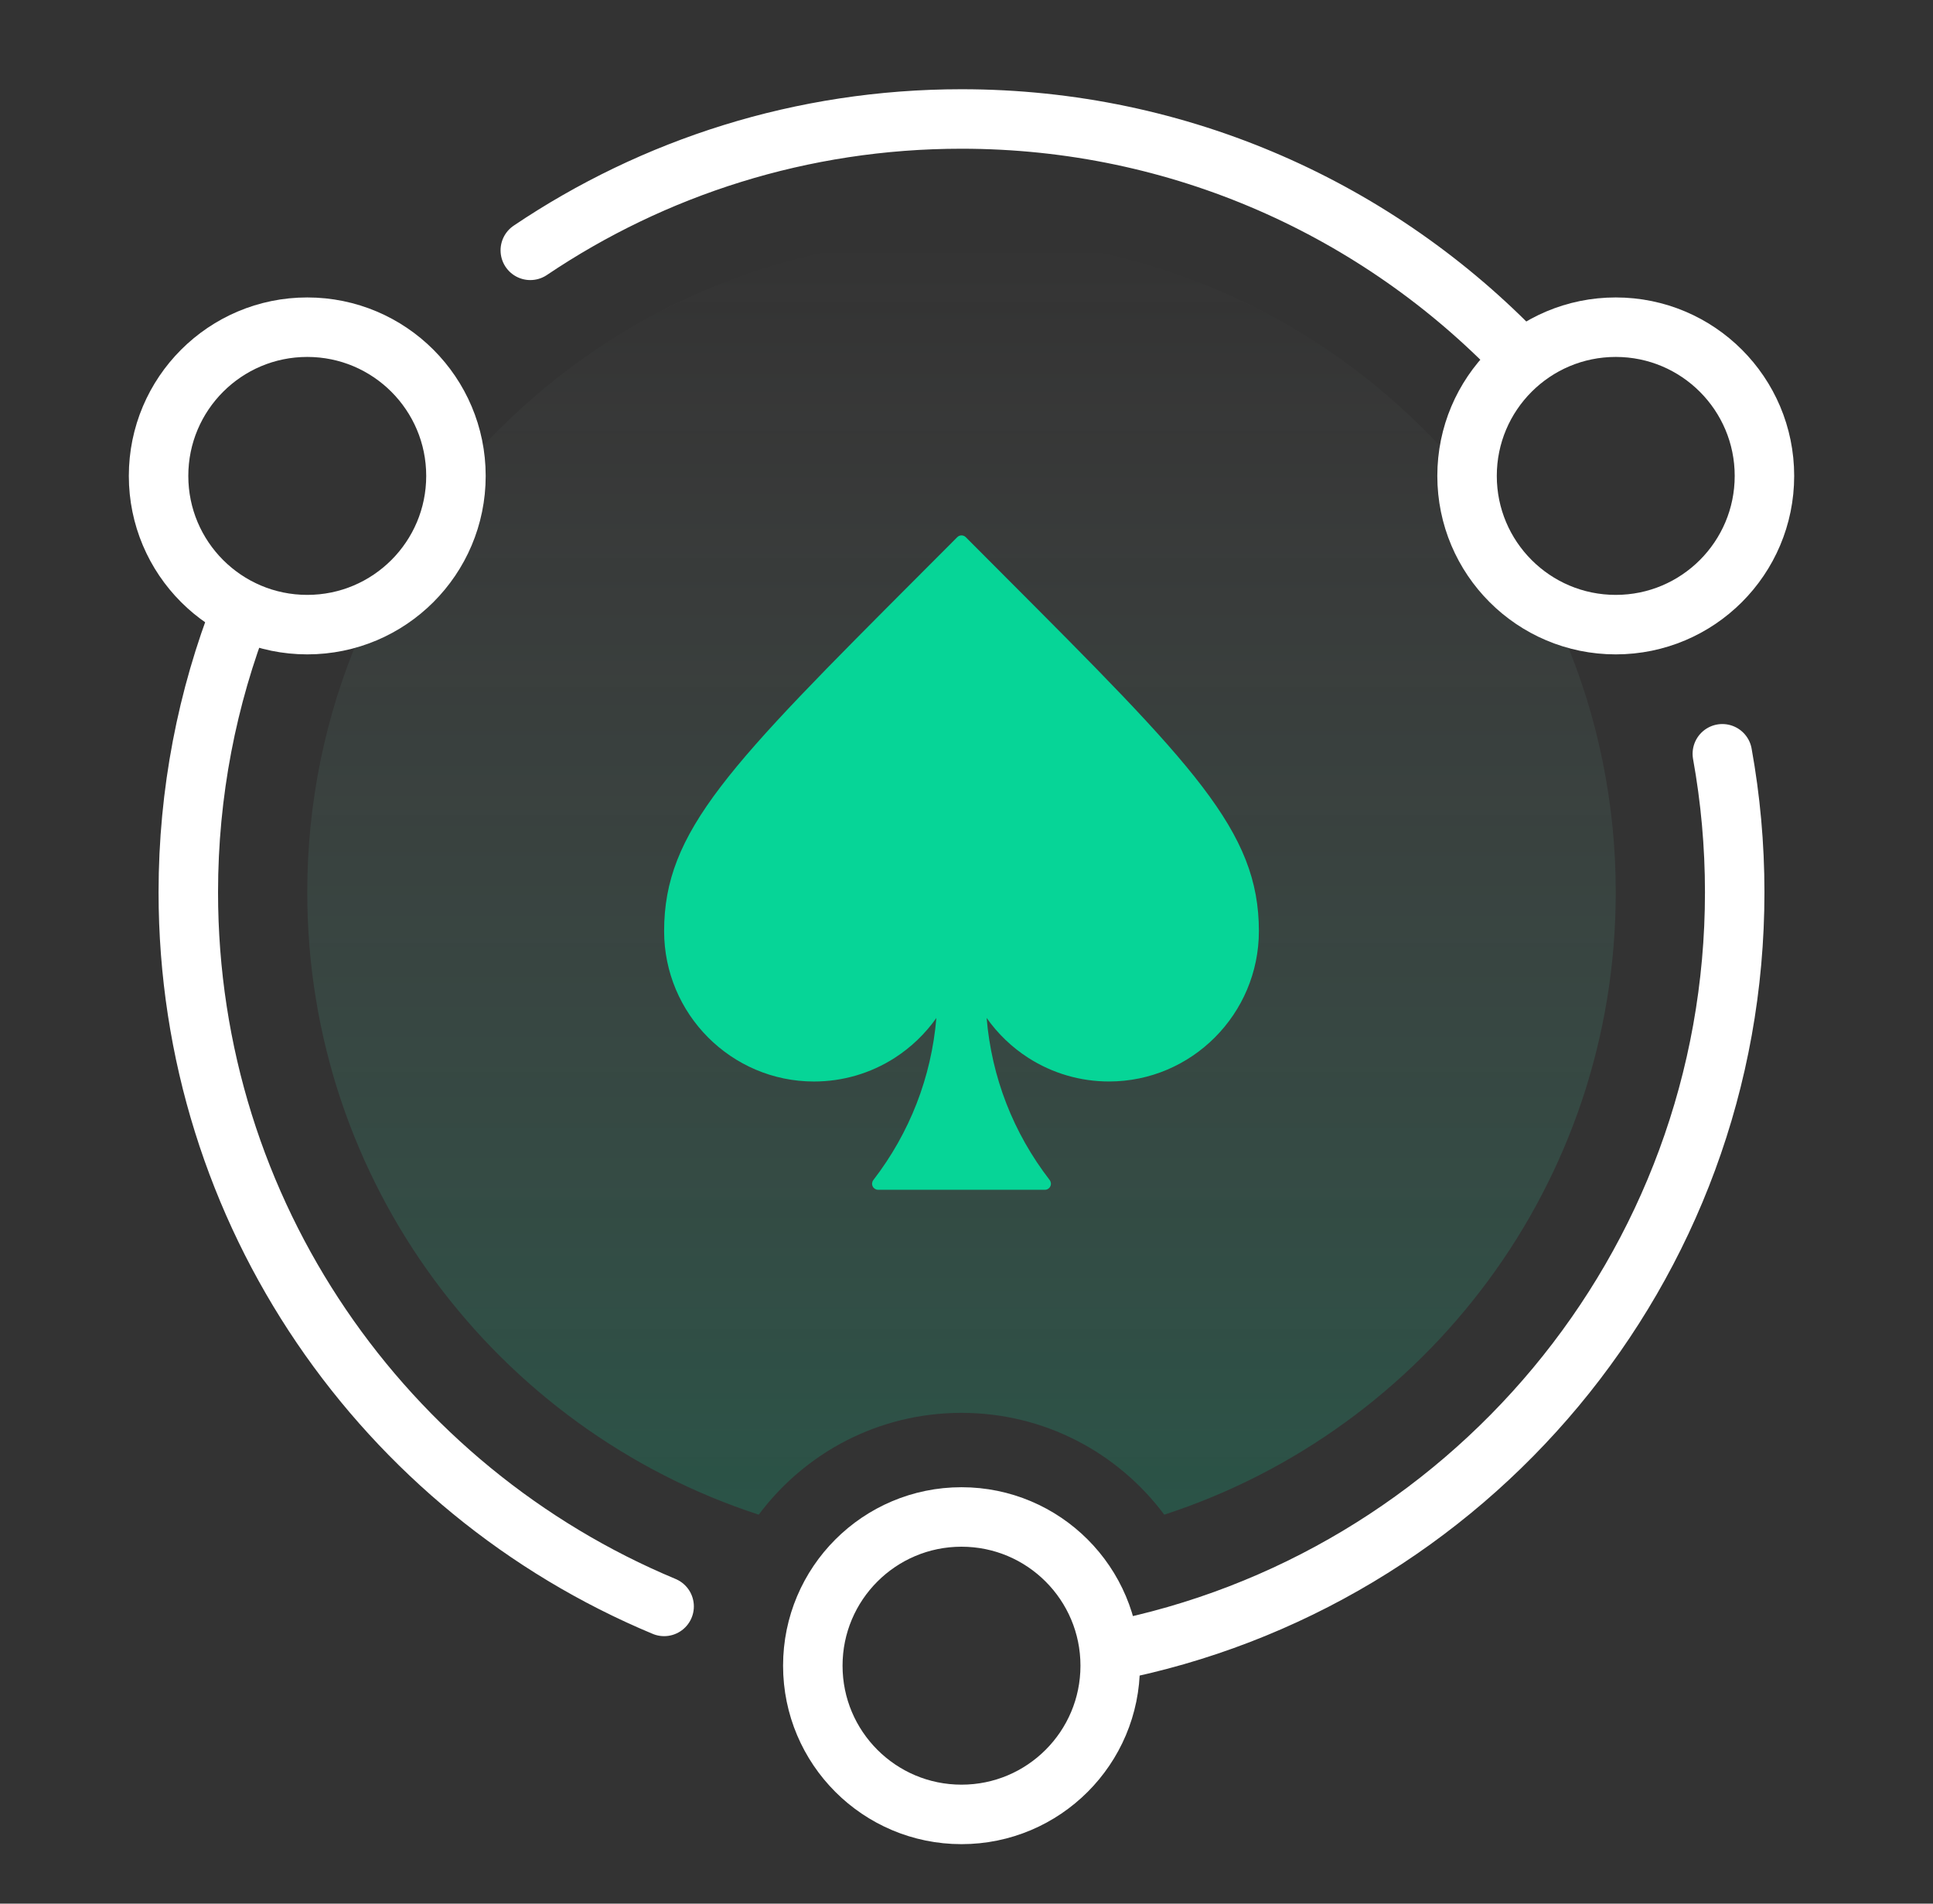 <svg xmlns="http://www.w3.org/2000/svg" width="65" height="64" viewBox="0 0 65 64" fill="none">
  <rect x="0" y="0" width="65" height="64" fill="#333333" stroke="none"/>
  <path opacity="0.2" fill-rule="evenodd" clip-rule="evenodd" d="M39.15 50.923C47.963 48.053 54.332 39.77 54.332 30C54.332 17.85 44.482 8 32.332 8C20.182 8 10.332 17.85 10.332 30C10.332 39.77 16.701 48.053 25.514 50.923C27.064 48.845 29.541 47.5 32.332 47.5C35.123 47.5 37.6 48.845 39.15 50.923Z" fill="url(#paint0_linear_2392_38862)"/>
  <path d="M51.094 12C46.362 7.069 39.706 4 32.332 4C26.963 4 21.974 5.627 17.832 8.416M8.122 20.5C6.967 23.443 6.332 26.647 6.332 30C6.332 40.816 12.936 50.089 22.332 54.007M37.332 55.52C49.299 53.189 58.332 42.649 58.332 30C58.332 28.41 58.189 26.854 57.916 25.342" stroke="white" stroke-width="2" stroke-linecap="round"/>
  <path d="M35.137 40H29.527C29.45 40 29.38 39.956 29.346 39.887C29.312 39.818 29.321 39.735 29.367 39.674C30.594 38.082 31.319 36.212 31.487 34.224C31.111 34.756 30.635 35.213 30.082 35.568C29.273 36.086 28.336 36.36 27.372 36.36C24.593 36.36 22.332 34.091 22.332 31.303C22.332 27.933 24.517 25.744 31.003 19.248C31.384 18.867 31.779 18.471 32.19 18.059C32.268 17.98 32.396 17.98 32.475 18.059C32.885 18.471 33.28 18.867 33.661 19.248C40.147 25.744 42.332 27.932 42.332 31.302C42.332 34.09 40.071 36.359 37.292 36.359C36.328 36.359 35.391 36.085 34.582 35.567C34.029 35.213 33.553 34.756 33.177 34.223C33.344 36.212 34.069 38.082 35.297 39.673C35.344 39.735 35.352 39.817 35.318 39.886C35.284 39.956 35.214 40 35.137 40Z" fill="#06D597"/>
  <circle cx="54.332" cy="16" r="5" stroke="white" stroke-width="2"/>
  <circle cx="32.332" cy="56" r="5" stroke="white" stroke-width="2"/>
  <circle cx="10.332" cy="16" r="5" stroke="white" stroke-width="2"/>
  <defs>
    <linearGradient id="paint0_linear_2392_38862" x1="32.332" y1="8" x2="32.332" y2="52" gradientUnits="userSpaceOnUse">
      <stop stop-color="#D9D9D9" stop-opacity="0"/>
      <stop offset="1" stop-color="#00D998"/>
    </linearGradient>
  </defs>
</svg>